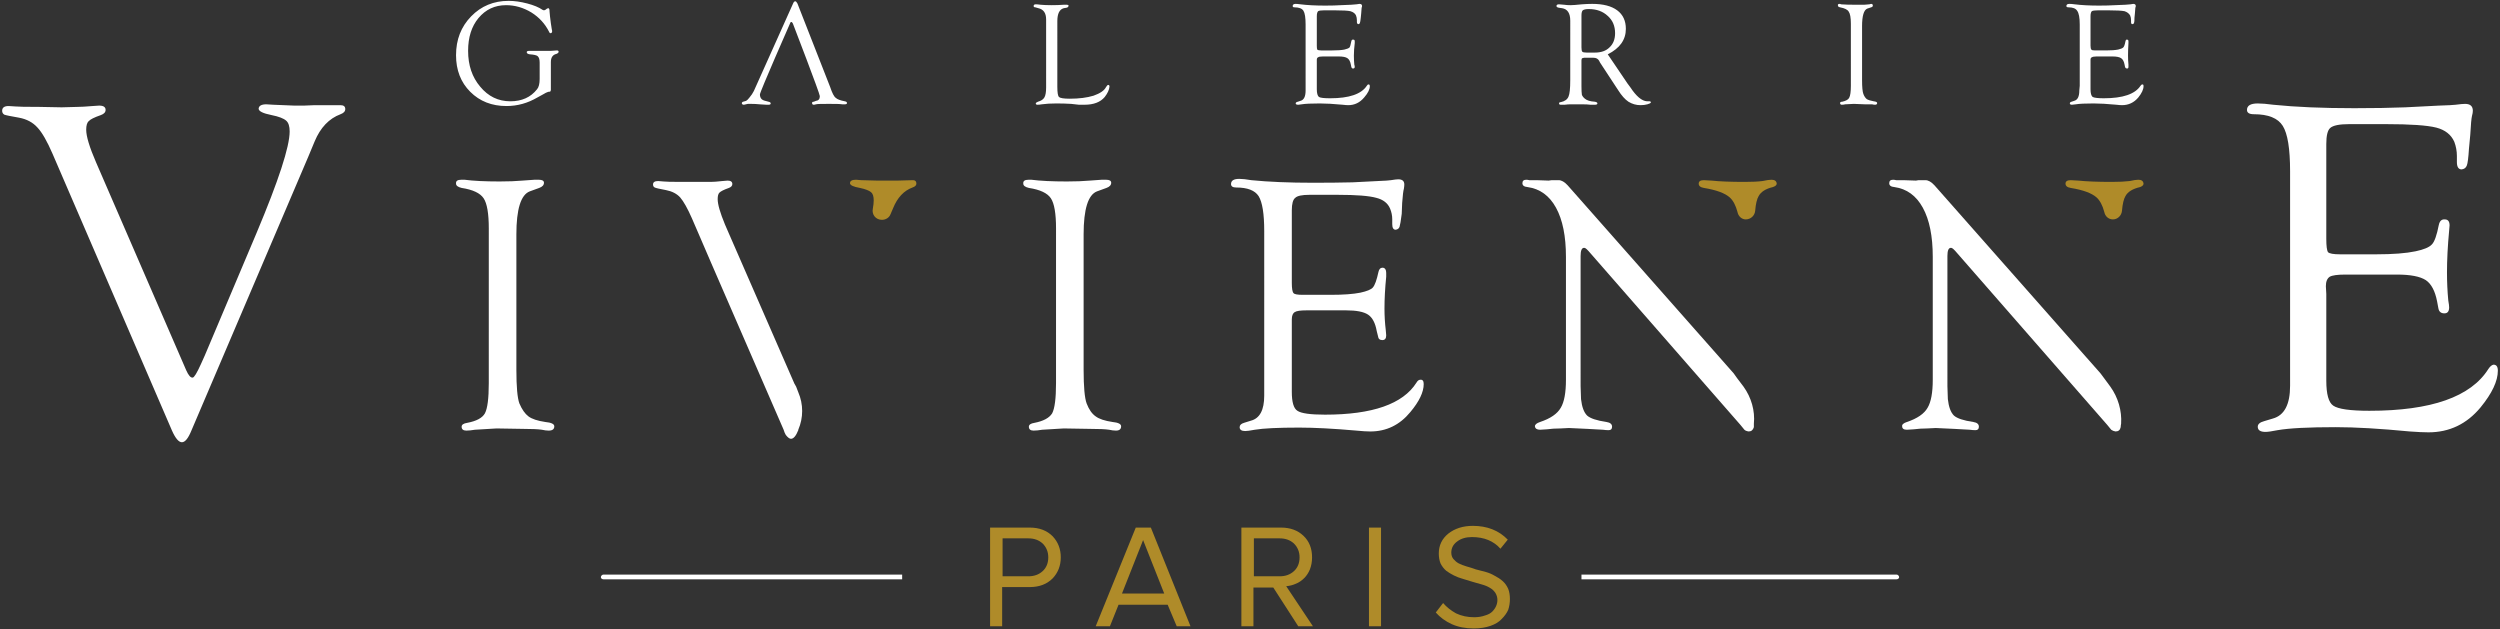 <svg xmlns="http://www.w3.org/2000/svg" version="1.2" viewBox="0 0 580 146"><rect x="0" y="0" width="580" height="146" fill="#333333" stroke="none"/><path fill="#fff" d="M209.3 133.3H140c-.3 0-.6.3-.6.6s.3.5.6.5h69.3zm230.7 0h-73.1v1.1H440c.3 0 .6-.2.6-.5s-.3-.6-.6-.6z"/><path fill="#af8b29" fill-rule="evenodd" d="M229.7 145.3v-22.9h9.2q3.3 0 5.3 2 1.9 2 1.9 4.9 0 2.9-1.9 4.9-2 2-5.3 2h-6.4v9.1zm2.9-11.6h6q2 0 3.3-1.2 1.3-1.2 1.3-3.2 0-1.9-1.3-3.2-1.3-1.2-3.3-1.2h-6zm21.6 11.6 9.3-22.9h3.5l9.2 22.9H273l-2.1-5h-11.4l-2 5zm6.1-7.6h9.8l-4.9-12.4zm27.7 7.6v-22.9h9.2q3.2 0 5.2 1.9t2 5q0 1.5-.5 2.8-.5 1.2-1.3 2-.9.9-1.9 1.3-1.1.5-2.3.6l6.2 9.3h-3.4l-5.8-9h-4.6v9zm2.9-11.6h6q2 0 3.3-1.2 1.3-1.2 1.3-3.2 0-1.9-1.3-3.2-1.3-1.2-3.3-1.2h-6z"/><path fill="#af8b29" d="M317.6 145.3v-22.9h2.8v22.9zm15.5-3.2 1.7-2.2q1.2 1.4 3 2.4 1.9.9 4.2.9 1.4 0 2.5-.4 1.1-.3 1.7-.9.6-.6.9-1.3.3-.7.3-1.4 0-.9-.5-1.7-.5-.7-1.2-1.1-.8-.5-1.9-.8-1-.3-2.1-.6t-2.3-.7q-1.1-.3-2.1-.8t-1.8-1.1q-.8-.7-1.3-1.7-.4-1-.4-2.3 0-2.8 2.2-4.6 2.3-1.8 5.7-1.8 5 0 8.1 3.2l-1.7 2.1q-2.4-2.7-6.6-2.7-2.1 0-3.4 1-1.4 1-1.4 2.6 0 .9.5 1.5t1.2 1q.8.4 1.8.7 1.1.3 2.2.7 1.1.3 2.3.6 1.1.3 2.1.9 1 .5 1.8 1.2t1.3 1.8q.4 1 .4 2.4 0 1.3-.4 2.5-.5 1.1-1.5 2.1-.9 1-2.6 1.6-1.7.6-3.9.6-2.9 0-5.1-1-2.2-1-3.7-2.7z"/><g fill="#fff"><path d="M125.2 18.3v-3.8q0-1.1-.5-1.5-.4-.3-1.8-.4-.7-.1-.7-.5 0-.3.6-.3h5q1.2-.1 1.4-.1.4 0 .4.3t-.5.5q-1.3.3-1.3 1.9v6.5l-.1.3q-.1.1-.5.1-.4.1-1.4.7l-1.1.6q-3.4 2-7.2 2-5.1 0-8.4-3.3-3.3-3.3-3.3-8.5 0-5.4 3.5-9Q112.8.2 118 .2q2 0 4.3.6t3.6 1.5q.2.1.3.1.1 0 .3-.1l.4-.3q.2-.1.3-.1.3 0 .3.8 0 .3.1 1.1l.2 1.6q.1.7.2 1.3.1.4.1.5 0 .5-.4.5-.2 0-.3-.3-1.4-2.8-4.1-4.5-2.8-1.7-5.9-1.7-3.9 0-6.4 3-2.4 2.9-2.4 7.6 0 5 2.8 8.3 2.8 3.4 7 3.4 4 0 6.2-2.8.6-.7.6-2.4zm70.8 5.2q-1.6-.3-2.1-.8-.6-.4-1.3-2.5L185 .8c-.2-.3-.3-.5-.5-.5q-.3 0-.5.5l-9.1 20.3q-.4.8-1 1.5c-.3.4-.6.7-.8.8l-.7.2c-.1 0-.3.2-.3.3q0 .4.5.4s.4-.1.9-.2h.8q1 0 1.9.1l1.6.1h.5q.5 0 .5-.3t-.5-.4c-.8-.2-1.3-.3-1.6-.6q-.4-.4-.4-1.1c0-.6 7-16.5 7-16.5.1-.3.2-.3.3-.3.1 0 .3.2.4.5 0 0 6.2 16.1 6.2 16.7q0 1-.9 1.1l-.5.2c-.3 0-.4.1-.4.3q0 .4.4.4.2 0 .5-.1c.4-.1 1.4-.1 3-.1 1.4 0 2.5 0 3.1.1h.6q.5 0 .5-.3t-.5-.4zm49.3-3.9v.5q0 2.1.4 2.4.4.4 2.5.4 3.2 0 5.5-.7 2.3-.8 2.9-2 .3-.5.5-.5.3 0 .3.4-.1 1.1-1.1 2.4-1.5 1.8-4.7 1.8h-1.3l-1.8-.2q-1.6-.1-3.4-.1-2 0-3.4.2-.6.1-1 .1t-.4-.3q0-.2.5-.4 1.1-.3 1.5-1 .4-.7.4-2.3V4.5q0-2.2-1.8-2.6l-.7-.2q-.4 0-.4-.3 0-.4.5-.4.4 0 1.1.1 1.1.1 2.6.1t2.8-.1h.7q.4 0 .4.2 0 .4-.5.5l-.6.1q-1.5.4-1.5 3zm60.2-15.8v6.8q0 .7.1.9.2.2.9.2h2.6q1.8 0 2.8-.2.9-.2 1.2-.5.2-.3.4-1.4.1-.5.5-.4.3 0 .3.4v.4q-.2 1.6-.2 2.9 0 1.1.1 2.1.1.3.1.5 0 .4-.4.4-.3 0-.4-.4l-.1-.5q-.2-1.1-.8-1.5-.6-.4-2-.4h-3.7q-.9 0-1.1.2-.3.1-.3.6v6.8q0 1.4.5 1.8.5.3 2.6.3 6.6 0 8.5-2.9.2-.3.3-.3.4-.1.4.4 0 1.1-1.3 2.6-1.5 1.8-3.7 1.8-.5 0-1.3-.1-3.2-.3-5.3-.3-3 0-4.2.2-.6.1-.8.1-.6 0-.6-.3t.5-.4l.6-.2q1.2-.3 1.2-2.4V5.7q0-2.4-.5-3.2-.5-.8-2.1-.8-.4 0-.4-.3 0-.5.7-.5.4 0 1.1.1 2.4.3 5.8.3 2.1 0 3.6-.1l2.4-.1q1-.1 1.2-.1.5-.1.7-.1.6 0 .6.5 0 .2-.1.4 0 .2-.1 1.3l-.1 1q-.1 1-.2 1.2-.1.3-.3.3-.4 0-.4-.5v-.4q0-.6-.2-1.1-.3-.7-1.3-1-.9-.2-3.5-.2h-2.7q-1 0-1.3.2-.3.3-.3 1.2z"/><path fill-rule="evenodd" d="m373 12.6 4.6 6.8.6.8q2.1 3.2 3.9 3.3h.6q.3 0 .3.3-.1.2-.8.4-.7.2-1.6.2-1.5 0-2.8-.8-1.2-.8-2.4-2.7l-4.2-6.4-.2-.4q-.4-.7-1.3-.7h-2.2l-.4.1q-.2.1-.2.5v6q0 1.4.1 2 .2.5.7.9.7.6 2.3.7.6.1.6.4 0 .3-.6.3h-1q-.7-.1-2.1-.1h-2.5q-.6 0-1.4.1h-.9q-.4 0-.4-.3t.4-.3q1.4-.3 1.8-1.3.4-.9.4-3.8V4.8q0-2.6-1.9-2.9l-.7-.1q-.6-.1-.6-.4 0-.4.6-.4.1 0 1.2.1.6.1 1.5.1.7 0 2.6-.2 1.3-.1 2.4-.1 3.8 0 5.8 1.5t2 4.3q0 3.8-4.2 5.9zm-4.9-.4h1.9q2.2 0 3.4-1.2 1.3-1.2 1.3-3.3 0-2.5-1.7-4-1.7-1.6-4.4-1.6-1 0-1.4.3-.3.3-.3 1.2V11q0 .8.2 1 .2.2 1 .2z"/><path d="M432 6.1v12.5q0 2.4.3 3.2.3.8.8 1.2.5.3 1.6.5.8.1.8.4 0 .4-.5.4-.3 0-.7-.1h-1.7l-2.5-.1-2 .1q-.4.1-.8.1t-.4-.4q0-.3.5-.3 1.3-.3 1.6-.9.4-.7.4-2.8V5.5q0-2.1-.5-2.8-.4-.7-2-1-.5-.1-.5-.4-.1-.4.4-.4.2 0 .3.1 1.3.1 3.3.1h2.1l1.2-.1q.3-.1.4-.1.4 0 .4.4 0 .3-.4.4l-.9.3q-1.2.5-1.2 4.1zm53-2.3v6.8q0 .7.2.9.1.2.8.2h2.6q1.8 0 2.8-.2.9-.2 1.2-.5.3-.3.5-1.4.1-.5.4-.4.3 0 .3.4v.4q-.1 1.6-.1 2.9 0 1.1.1 2.1v.5q0 .4-.3.4-.4 0-.5-.4l-.1-.5q-.2-1.1-.8-1.5-.6-.4-2-.4h-3.7q-.8 0-1.1.2-.3.1-.3.6v6.8q0 1.4.5 1.8.6.3 2.6.3 6.6 0 8.5-2.9.2-.3.4-.3.3-.1.3.4 0 1.1-1.2 2.6-1.5 1.8-3.8 1.8-.5 0-1.3-.1-3.2-.3-5.3-.3-2.9 0-4.1.2-.7.1-.9.1-.5 0-.5-.3t.4-.4l.6-.2q1.2-.3 1.2-2.4l.1-1.1V5.7q0-2.4-.6-3.2-.5-.8-2-.8-.5 0-.5-.3 0-.5.7-.5.5 0 1.2.1 2.4.3 5.7.3 2.1 0 3.7-.1l2.4-.1q.9-.1 1.2-.1.4-.1.6-.1.6 0 .6.5 0 .2-.1.4 0 .2-.1 1.3l-.1 1q0 1-.1 1.2-.1.3-.4.3-.3 0-.3-.5v-.4q0-.6-.2-1.1-.4-.7-1.3-1-1-.2-3.6-.2h-2.6q-1.1 0-1.4.2-.3.3-.3 1.2z"/></g><path fill="#fff" d="m22.3 37.7 20.9 48.2q.8 1.8 1.5 1.7.5 0 1.9-3.1l.9-2 12-28.4q7.7-18.3 7.7-23.6 0-1.8-.8-2.5-.9-.8-3.4-1.3-3-.6-3-1.5.1-1 1.8-1 .4 0 1.6.1 4.1.2 4.9.2h2.2l2.5-.1h6q1.1 0 1.1.9 0 .8-1.1 1.2-4 1.5-6 6.3l-1.5 3.6-27.1 63.5q-1.1 2.7-2.2 2.7t-2.3-2.7L12.2 35.7q-1.9-4.4-3.5-6.1-1.6-1.8-4.3-2.3-2.9-.5-3.4-.7-.5-.3-.5-.9 0-1.1 1.5-1.1.5 0 1.6.1.9.1 5.5.1l5.2.1 3.7-.1q1.1 0 3.5-.2 1-.1 1.5-.1 1.5 0 1.5 1 0 .8-1.1 1.2-2.3.8-2.8 1.4-.6.5-.6 2 0 2.3 2.3 7.6zm97.5 16.7v31.4q0 5.9.7 7.8.9 2.1 2.1 3 1.2.9 3.9 1.3 2.1.2 2.1 1 0 1-1.3 1-.7 0-1.6-.2-1.3-.2-4.5-.2l-6-.1-5 .3q-1.2.2-2 .2-1.1 0-1.1-.9 0-.7 1.3-.9 3.2-.6 4.1-2.2.9-1.7.9-7V53q0-5.2-1.2-7-1.2-1.8-5.1-2.4-1.3-.3-1.3-1-.1-.9 1.2-.9h.8q3 .4 8.1.4 3.1 0 5.3-.2l2.8-.2h1q1.2 0 1.2.7 0 .8-1.1 1.2l-2.2.8q-3.1 1.2-3.1 10zM184.3 89l-15.1-34.6-1-2.3q-1.7-4.1-1.7-5.9 0-1.1.4-1.5.5-.5 2.2-1.1.8-.3.8-.9 0-.8-1.1-.8-.4 0-1.2.1-1.8.2-2.7.2h-6.8q-3.5 0-4.2-.1-.9-.1-1.2-.1-1.2 0-1.2.8 0 .5.4.7.4.2 2.6.6 2.1.4 3.3 1.7 1.2 1.4 2.7 4.8l1.6 3.7 2.8 6.5 16.9 38.9q.2.7.5 1.2.7.9 1.2.9.9 0 1.7-2v-.1c1.2-2.8 1.2-5.9 0-8.7l-.5-1.3q-.2-.3-.4-.7z"/><path fill="#af8b29" d="M212.6 42.6q0 .6-.9.9-3 1.1-4.5 4.8l-.6 1.4c-.3.8-1.1 1.3-2 1.3-1.4 0-2.4-1.2-2.1-2.6q.2-1.1.2-1.9 0-1.4-.6-1.9-.7-.6-2.6-1-2.3-.4-2.3-1.1 0-.8 1.4-.8.3 0 1.2.1 3.1.1 3.7.1h4.7l3.6-.1q.8 0 .8.8z"/><path fill="#fff" d="M251.4 54.4v31.4q0 5.9.7 7.8.8 2.1 2.1 3 1.2.9 3.9 1.3 2 .2 2 1 0 1-1.2 1-.7 0-1.6-.2-1.3-.2-4.5-.2l-6-.1-5 .3q-1.2.2-2 .2-1.1 0-1.1-.9 0-.7 1.3-.9 3.1-.6 4.1-2.2.9-1.7.9-7V53q0-5.2-1.2-7-1.2-1.8-5.1-2.4-1.3-.3-1.3-1-.1-.9 1.2-.9h.7q3.1.4 8.2.4 3.1 0 5.3-.2l2.8-.2h1q1.2 0 1.2.7 0 .8-1.1 1.2l-2.2.8q-3.1 1.2-3.1 10zm48.3-5.6v16.8q0 2 .4 2.4.3.4 2.1.4h6.5q4.4 0 6.9-.5 2.3-.5 2.9-1.2.7-.8 1.3-3.6.2-1 1-1 .8.1.8 1.2v.9q-.4 4-.4 7.4 0 2.5.3 5 .1.9.1 1.2 0 1.1-.9 1.1t-1-.9l-.3-1.2q-.5-2.8-2-3.8t-5.1-1h-9.2q-2.1 0-2.7.4-.7.4-.7 1.7v16.8q0 3.6 1.3 4.4 1.3.9 6.4.9 16.5 0 21.2-7.4.4-.7.9-.7.8-.1.8 1 0 2.8-3.1 6.5-3.7 4.5-9.3 4.5-1.2 0-3.2-.2-8-.7-13.3-.7-7.3 0-10.3.5-1.6.3-2.2.3-1.3 0-1.3-.9 0-.7 1-1l1.6-.5q3.1-.8 3.1-5.8V53.6q0-6-1.3-8.1-1.3-2-5.2-2-1.2 0-1.2-.8 0-1.2 1.9-1.2 1.1 0 2.8.3 6 .6 14.4.6 5.1 0 9.1-.1l5.9-.3q2.5-.1 3-.2 1.2-.2 1.7-.2 1.4 0 1.4 1.2 0 .4-.1 1-.2.6-.4 3.3l-.1 2.5q-.3 2.4-.5 3-.2.6-.9.7-.8 0-.8-1.3v-1.1q0-1.3-.5-2.5-.8-1.9-3.2-2.5-2.5-.7-8.9-.7h-6.6q-2.6 0-3.3.7-.8.6-.8 2.9z"/><path fill="#af8b29" d="M496.1 41.7q-.7 0-2 .3-1.6.2-4.2.2-4.8 0-7.7-.3-1.2-.1-1.8-.1-1.2 0-1.2.8t1.2 1q4.3.7 6 2.2 1.2 1.1 1.8 3.4c.2 1 1 1.7 2 1.7 1.1 0 2-.9 2.1-2q.2-2.4.8-3.4.8-1.5 3.4-2.1.8-.3.8-.8-.1-.9-1.2-.9z"/><path fill="#fff" d="M487.3 86.6 448.8 43q-1.1-1.2-2.1-1.2h-1.6l-.6.1-2.9-.1h-1.7q-.4-.1-.7-.1-.9 0-.9.8t1.2.9q4.3.6 6.6 4.8t2.3 11.4v28.5q0 4.5-1.2 6.5-1.2 2.1-4.8 3.3-1.2.4-1.1 1 0 .8 1.1.8.5 0 1.6-.1 1.5-.2 3.1-.2l2-.1 4.3.2q3.1.2 3.6.2.7.1 1.3.1.8 0 .8-.8 0-.9-1.3-1.1-3.4-.5-4.5-1.5-1.1-1.1-1.4-3.8l-.1-3V59.4q0-1.9.8-1.9.3 0 .6.3l.4.4 35.3 40.4.9 1.1q.4.3 1 .4 1 0 1.2-1 0-.3.1-.8c.2-3-.7-6.1-2.5-8.6-1-1.4-2.1-2.8-2.3-3.1z"/><path fill="#af8b29" d="M411 41.7q-.7 0-2.1.3-1.5.2-4.1.2-4.9 0-7.7-.3-1.3-.1-1.8-.1-1.2 0-1.2.8t1.2 1q4.3.7 6 2.2 1.2 1.1 1.8 3.4c.2 1 1 1.7 1.9 1.7 1.2 0 2.1-.9 2.2-2q.2-2.4.8-3.4.8-1.5 3.3-2.1.9-.3.9-.8-.1-.9-1.2-.9z"/><path fill="#fff" d="M402.2 86.6 363.7 43q-1.1-1.2-2.1-1.2H360l-.7.1-2.8-.1h-1.7q-.4-.1-.7-.1-.9 0-.9.8t1.2.9q4.3.6 6.6 4.8t2.3 11.4v28.5q0 4.5-1.2 6.5-1.2 2.1-4.8 3.3-1.2.4-1.2 1 .1.8 1.2.8.5 0 1.6-.1 1.4-.2 3.1-.2l2-.1 4.3.2q3.1.2 3.6.2.7.1 1.3.1.8 0 .8-.8 0-.9-1.3-1.1-3.4-.5-4.5-1.5-1.1-1.1-1.4-3.8l-.1-3V59.4q0-1.9.8-1.9.3 0 .6.3l.4.4 35.3 40.4.9 1.1q.3.3 1 .4.9 0 1.2-1v-.8c.3-3-.6-6.1-2.4-8.6-1.1-1.4-2.1-2.8-2.3-3.1zm137.5-53.2v22q0 2.5.4 3.1.5.5 2.8.5h8.4q5.8 0 9.1-.7 2.9-.6 3.8-1.6.9-.9 1.6-4.5.3-1.4 1.4-1.3 1.1 0 1.1 1.4 0 .4-.1 1.2-.5 5.3-.5 9.7 0 3.3.3 6.5.2 1.1.2 1.6 0 1.4-1.1 1.4-1.2 0-1.4-1.2l-.3-1.6q-.7-3.6-2.6-4.9-2-1.3-6.7-1.3h-12q-2.7 0-3.6.5-.9.6-.9 2.2l.1 1.8v20.1q0 4.7 1.6 5.8 1.7 1.2 8.4 1.2 21.5 0 27.6-9.7.6-.9 1.2-1 1 0 1 1.4 0 3.6-4 8.5-4.8 5.8-12.1 5.8-1.6 0-4.3-.2-10.4-1-17.2-1-9.5 0-13.5.7-2 .4-2.8.4-1.8 0-1.8-1.2 0-.9 1.5-1.3l2-.6q4-1.1 4-7.6V39.7q0-7.8-1.7-10.5t-6.7-2.7q-1.6 0-1.6-1 0-1.5 2.5-1.5 1.4 0 3.6.3 7.8.8 18.8.8 6.7 0 11.8-.2l7.8-.4q3.2-.1 3.9-.2 1.5-.2 2.2-.2 1.8 0 1.8 1.6 0 .5-.2 1.2-.2.8-.4 4.4l-.3 3.2q-.2 3.2-.5 3.9-.3.8-1.2.9-1.1 0-1.1-1.7v-1.4q0-1.7-.6-3.3-1.1-2.5-4.2-3.3-3.2-.8-11.6-.8H545q-3.4 0-4.4.9-.9.8-.9 3.7z"/></svg>